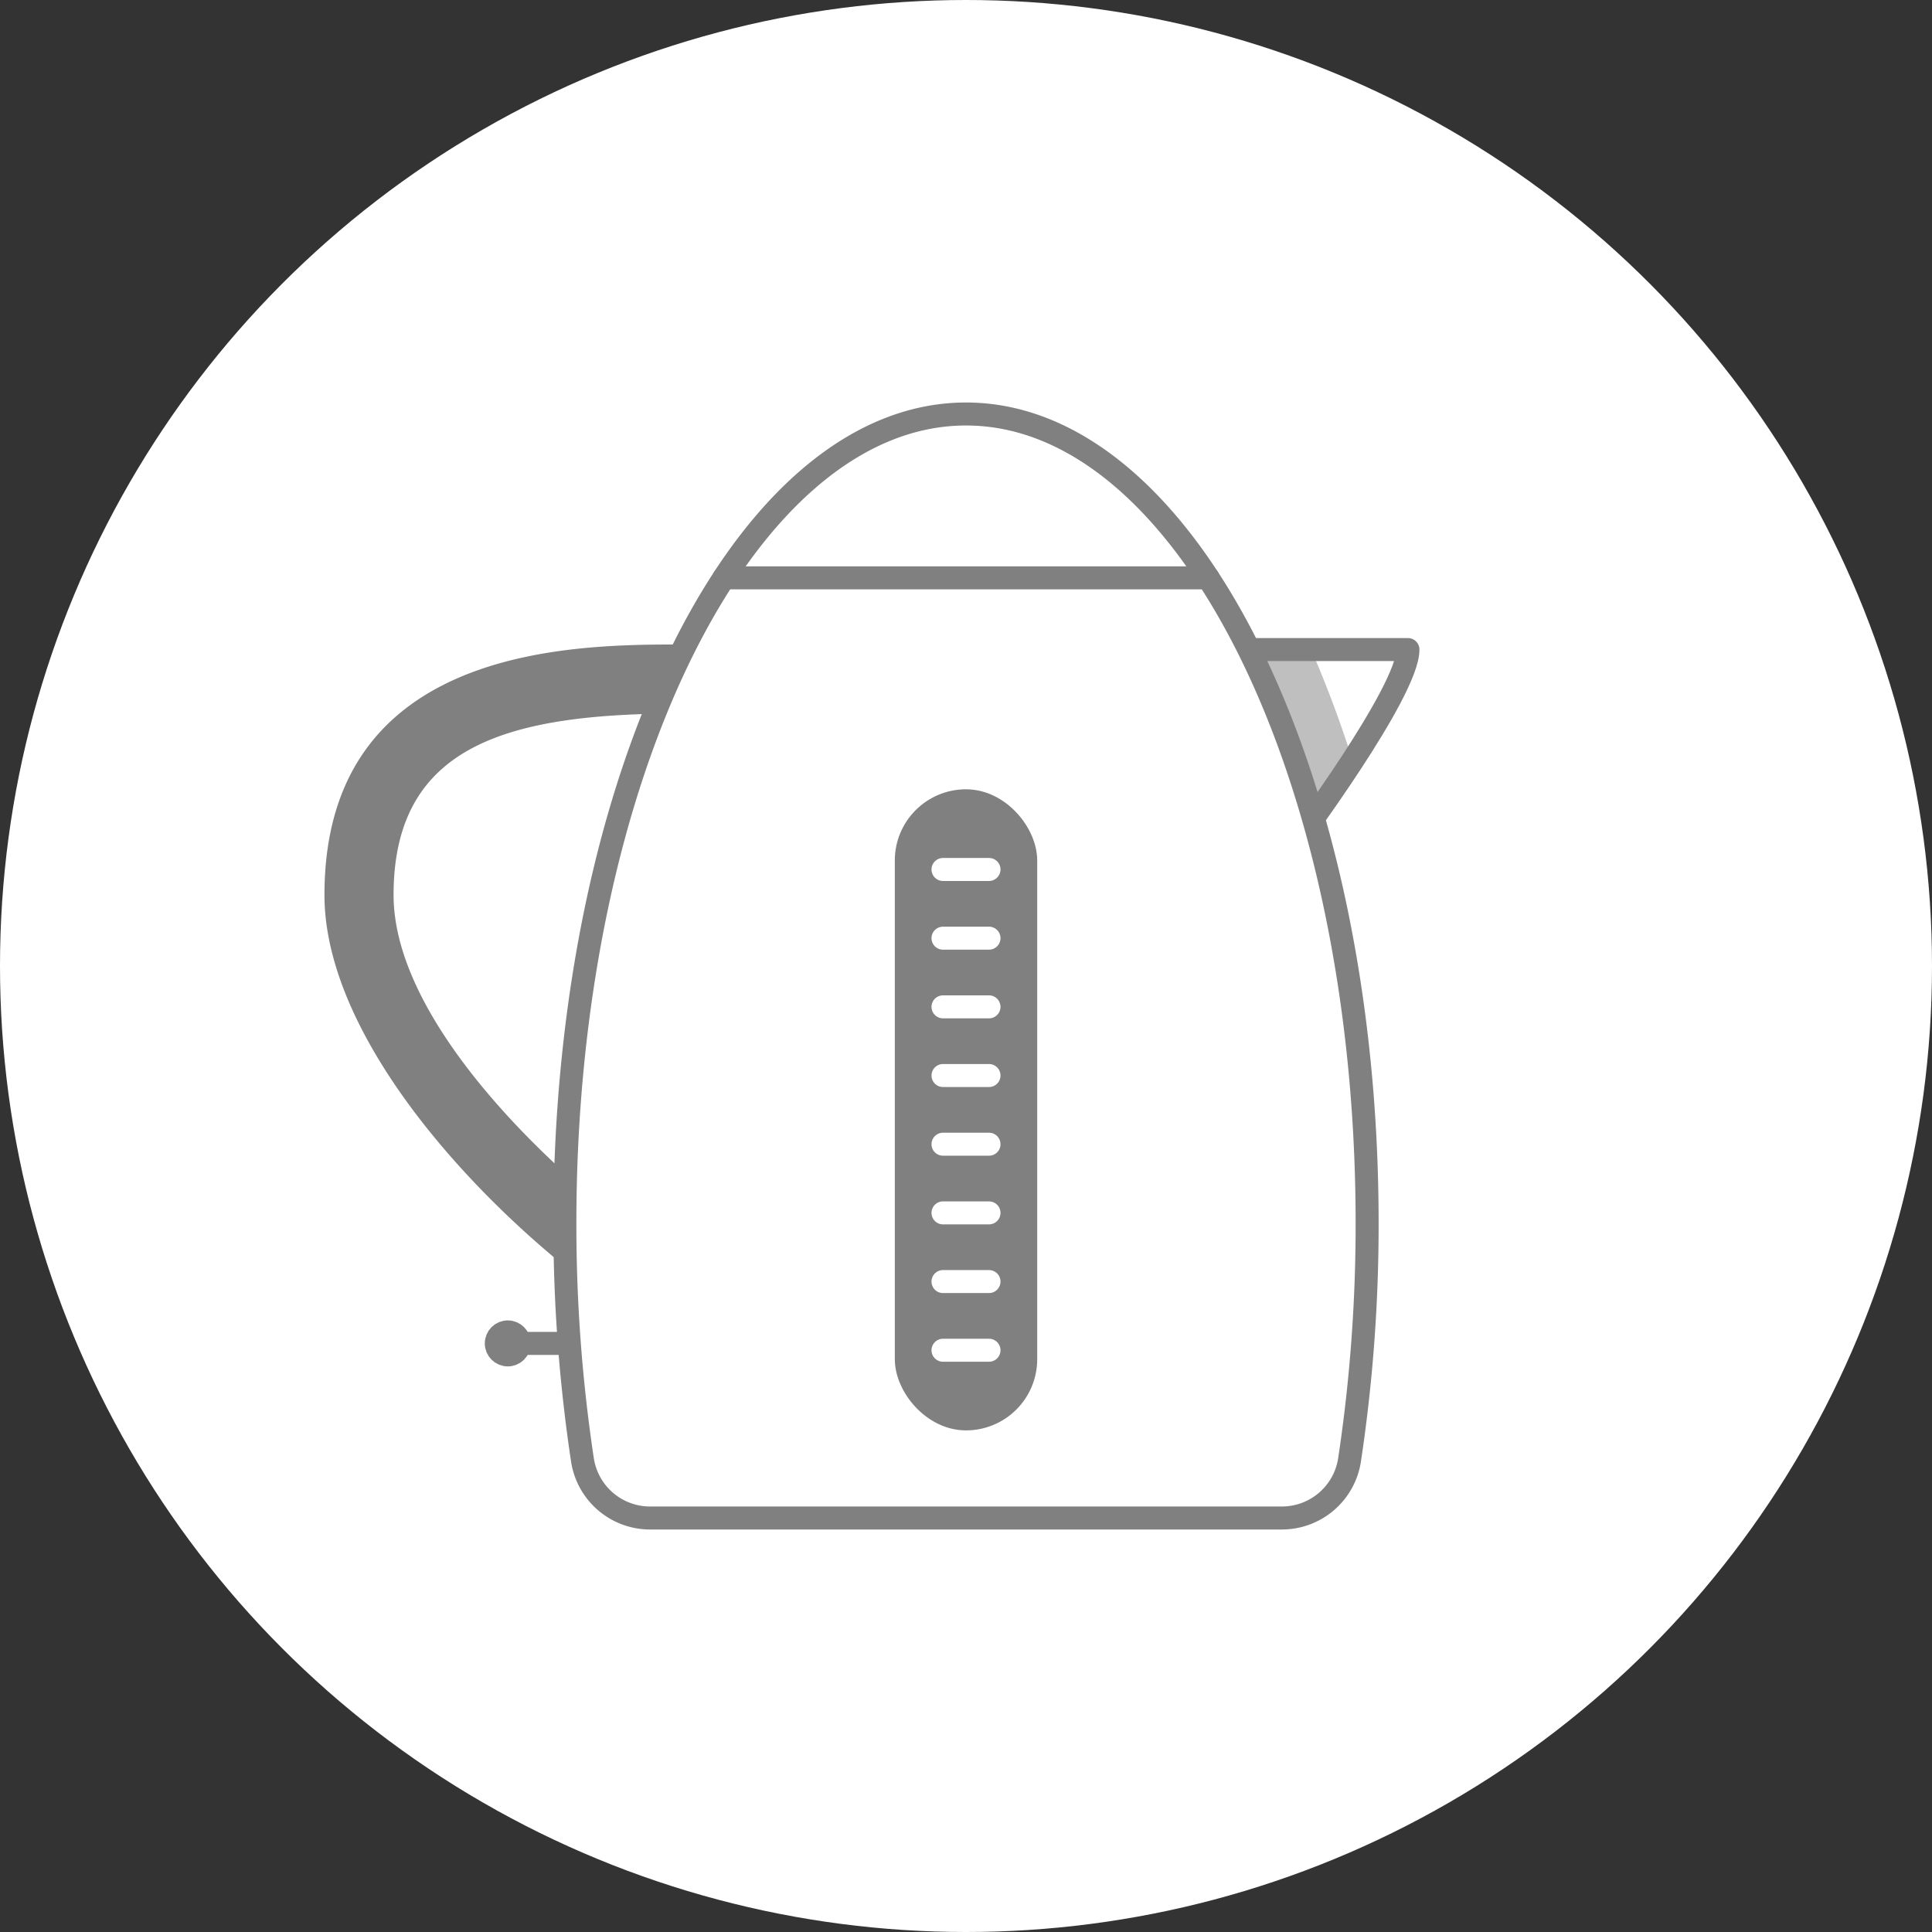 <svg xmlns="http://www.w3.org/2000/svg" width="84" height="84" viewBox="0 0 84 84">
  <rect x="0" y="0" width="84" height="84" fill="#333333" stroke="none"/>
  <g id="Layer_2" data-name="Layer 2">
    <g id="Circles_Text" data-name="Circles Text">
      <circle cx="42" cy="42" r="42" fill="#fff"/>
    </g>
    <g id="Layer_1-2" data-name="Layer 1">
      <path d="M53.178,28.242h8.037c0,1.842-4.912,8.428-4.912,8.428Z" fill="#fff" stroke="gray" stroke-linecap="round" stroke-linejoin="round"/>
      <path d="M33.1,59.675c-4.383,0-18.993-11.528-18.993-20.761,0-10.893,10.9-10.893,15.547-10.893A15.707,15.707,0,0,1,45.207,43.848C45.207,53.907,40.8,59.675,33.1,59.675ZM29.659,31.021c-7.531,0-12.547,1.342-12.547,7.893,0,7.84,13.764,17.756,15.993,17.761,7.522,0,9.1-6.975,9.1-12.827A12.7,12.7,0,0,0,29.659,31.021Z" fill="gray"/>
      <path d="M56.3,36.67s1.263-1.7,2.508-3.605a50.391,50.391,0,0,0-1.8-4.823H53.178Z" fill="gray" opacity="0.5"/>
      <line x1="22.078" y1="58.409" x2="29.679" y2="58.409" fill="none" stroke="gray" stroke-linecap="round" stroke-linejoin="round"/>
      <circle cx="22.078" cy="58.409" r="0.5" fill="none" stroke="gray" stroke-linecap="round" stroke-linejoin="round"/>
      <path d="M59.44,53.177C59.44,33.749,51.632,18,42,18S24.56,33.749,24.56,53.177a68.565,68.565,0,0,0,.764,10.3A2.975,2.975,0,0,0,28.268,66H55.731a2.976,2.976,0,0,0,2.945-2.525A68.565,68.565,0,0,0,59.44,53.177Z" fill="#fff" stroke="gray" stroke-linecap="round" stroke-linejoin="round"/>
      <line x1="31.476" y1="25.124" x2="52.524" y2="25.124" fill="#fff" stroke="gray" stroke-linecap="round" stroke-linejoin="round"/>
      <rect x="39.405" y="34.817" width="5.191" height="26.874" rx="2.595" fill="gray" stroke="gray" stroke-linecap="round" stroke-linejoin="round"/>
      <g>
        <line x1="41" y1="37.803" x2="43" y2="37.803" fill="gray" stroke="#fff" stroke-linecap="round" stroke-linejoin="round"/>
        <line x1="41" y1="40.79" x2="43" y2="40.79" fill="gray" stroke="#fff" stroke-linecap="round" stroke-linejoin="round"/>
        <line x1="41" y1="43.776" x2="43" y2="43.776" fill="gray" stroke="#fff" stroke-linecap="round" stroke-linejoin="round"/>
        <line x1="41" y1="46.762" x2="43" y2="46.762" fill="gray" stroke="#fff" stroke-linecap="round" stroke-linejoin="round"/>
        <line x1="41" y1="49.748" x2="43" y2="49.748" fill="gray" stroke="#fff" stroke-linecap="round" stroke-linejoin="round"/>
        <line x1="41" y1="52.734" x2="43" y2="52.734" fill="gray" stroke="#fff" stroke-linecap="round" stroke-linejoin="round"/>
        <line x1="41" y1="55.72" x2="43" y2="55.72" fill="gray" stroke="#fff" stroke-linecap="round" stroke-linejoin="round"/>
        <line x1="41" y1="58.706" x2="43" y2="58.706" fill="gray" stroke="#fff" stroke-linecap="round" stroke-linejoin="round"/>
      </g>
    </g>
  </g>
</svg>
